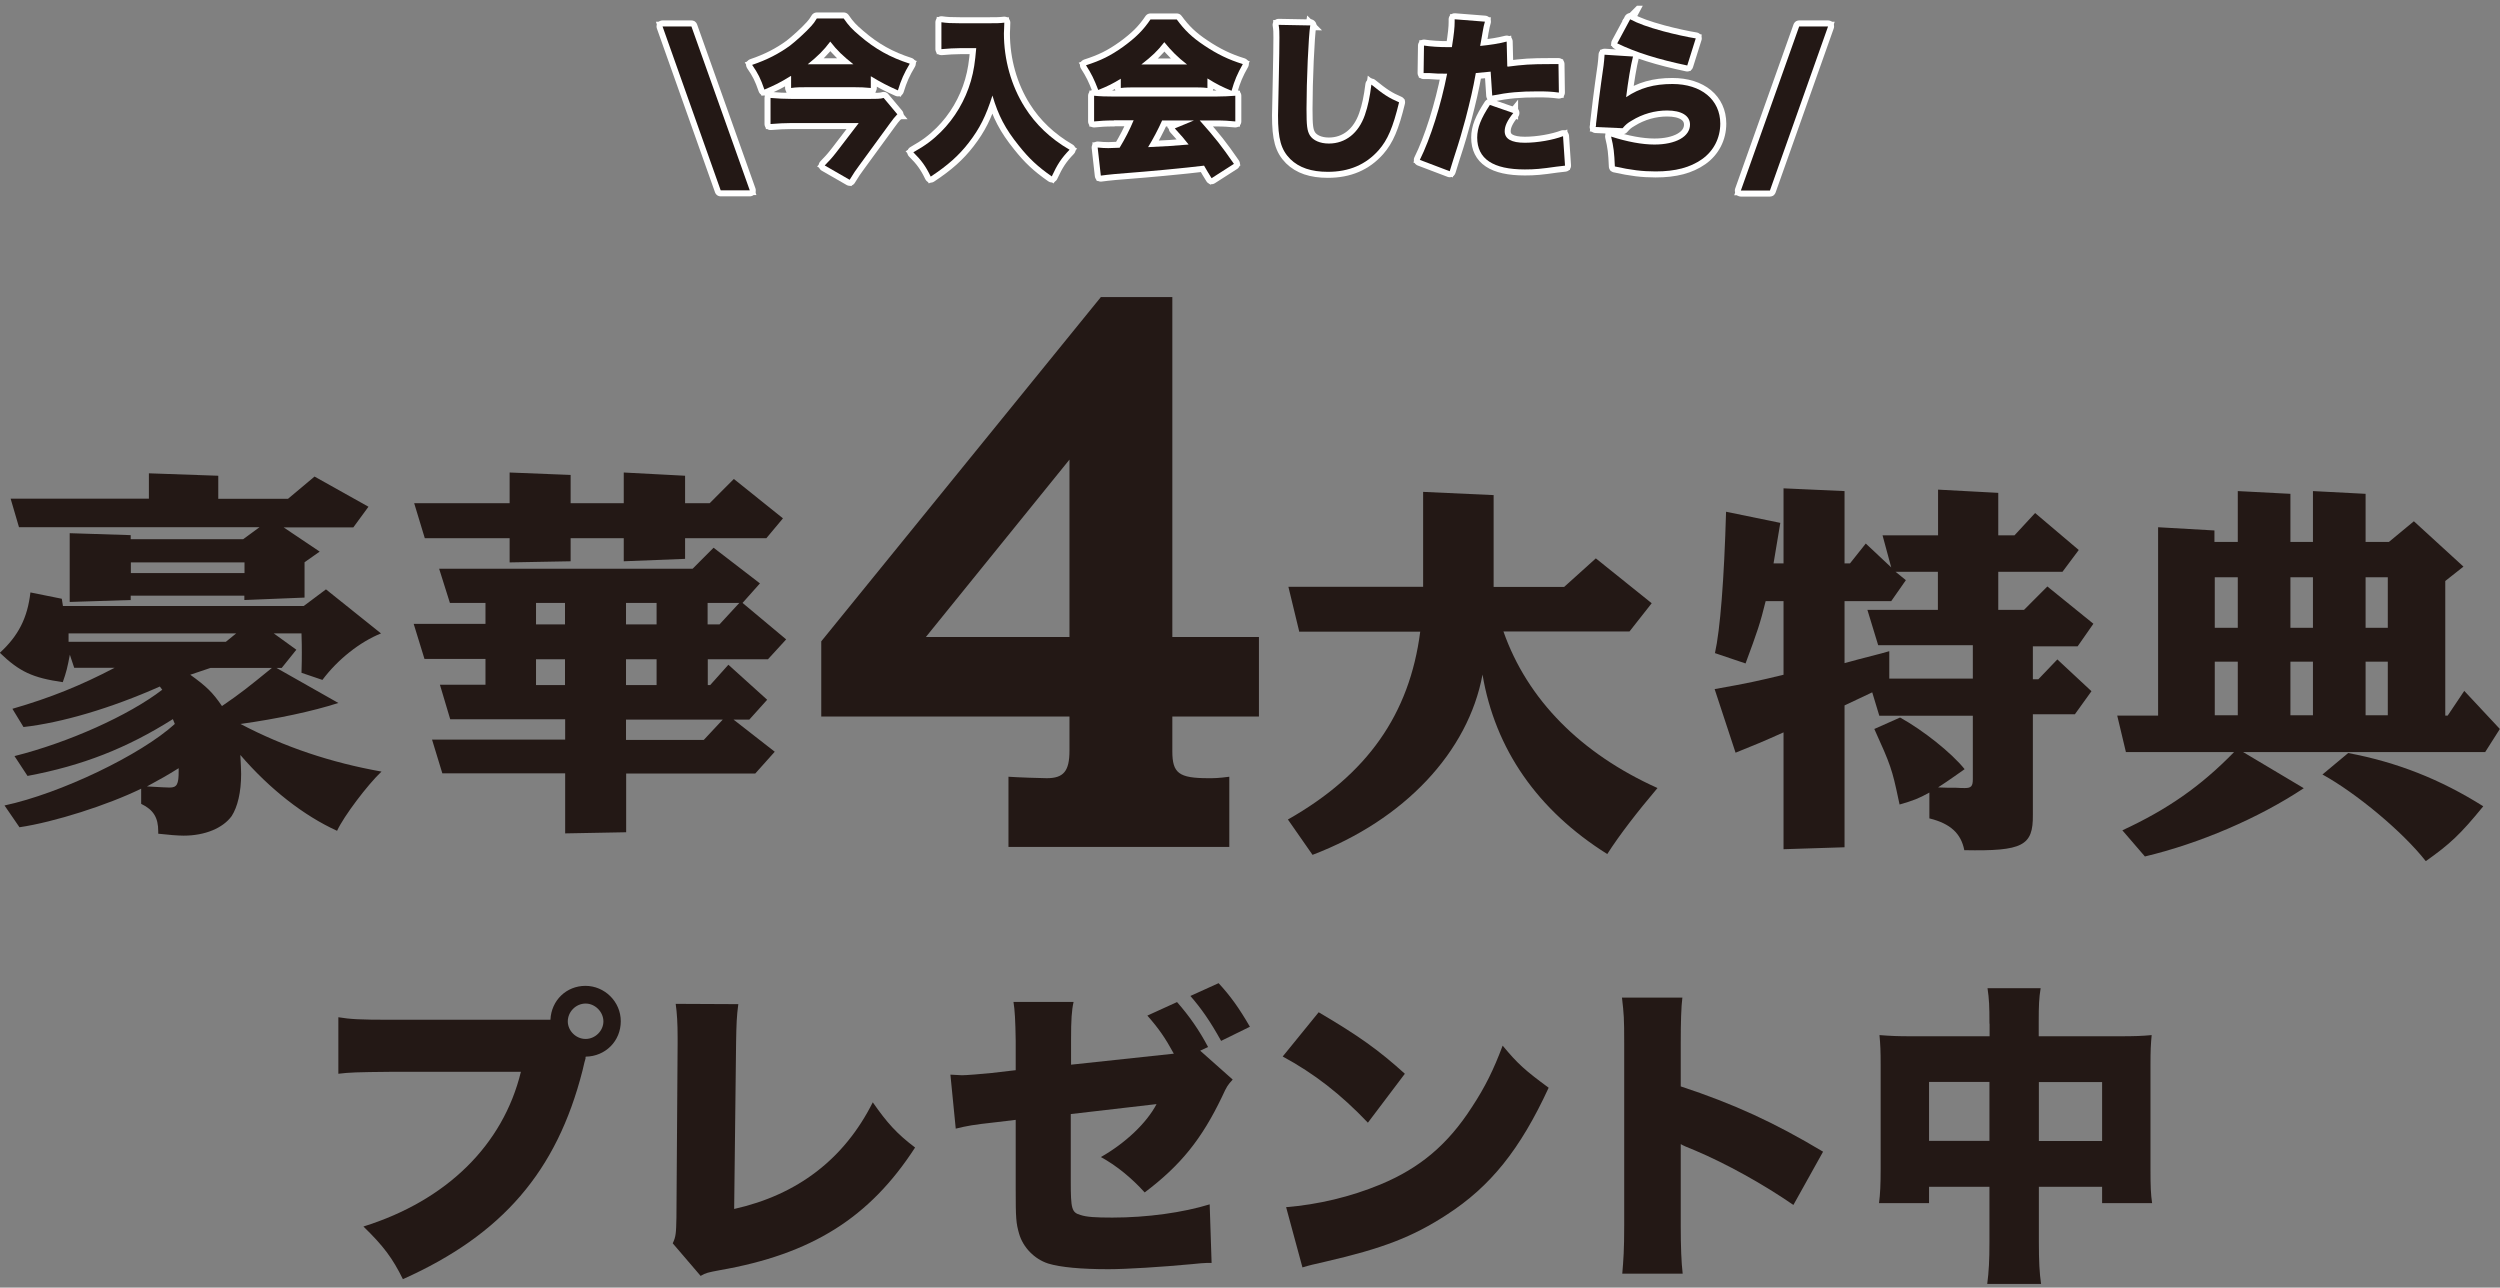 <svg width="266" height="137" viewBox="0 0 266 137" fill="none" xmlns="http://www.w3.org/2000/svg">
<rect x="0" y="0" width="266" height="137" fill="#808080" stroke="none"/>
<g clip-path="url(#clip0_46_136)">
<path d="M79.775 20.253H76.681L70.494 2.813H73.567L79.775 20.253Z" fill="#231815" stroke="white" stroke-width="1.28" stroke-linejoin="round"/>
<path d="M84.131 8.09C82.931 8.832 82.426 9.065 81.332 9.531C80.932 8.365 80.658 7.814 80.027 6.903C81.605 6.373 82.91 5.695 84.067 4.848C84.699 4.36 85.73 3.428 86.319 2.771C86.572 2.496 86.656 2.368 86.908 1.966H89.77C90.296 2.729 90.654 3.11 91.433 3.767C93.095 5.208 94.737 6.119 96.799 6.776C96.189 7.793 95.873 8.514 95.536 9.616C94.442 9.128 93.811 8.81 92.653 8.111V9.361C92.085 9.298 91.454 9.277 90.802 9.277H85.983C85.225 9.277 84.741 9.277 84.173 9.361V8.09H84.131ZM95.452 12.18C95.242 12.392 94.884 12.837 94.653 13.176L91.454 17.562C91.054 18.092 90.844 18.41 90.402 19.13L87.75 17.605C88.15 17.202 88.55 16.778 89.034 16.142L91.37 13.091H84.278C83.52 13.091 82.784 13.133 81.984 13.197V10.421C82.742 10.485 83.457 10.527 84.299 10.527H92.359C93.264 10.527 93.663 10.527 94.021 10.421L95.494 12.18H95.452ZM90.802 6.84C89.686 5.95 89.076 5.378 88.339 4.424C87.624 5.378 87.014 5.971 85.94 6.84H90.802Z" fill="#231815" stroke="white" stroke-width="1.28" stroke-linejoin="round"/>
<path d="M102.144 5.123C101.534 5.123 100.924 5.165 100.166 5.229V2.368C100.776 2.453 101.176 2.474 102.123 2.474H105.322C105.932 2.474 106.395 2.474 106.858 2.411C106.858 2.919 106.816 3.216 106.816 3.555C106.816 6.352 107.595 9.128 109.026 11.395C110.162 13.218 111.782 14.765 113.802 15.93C112.919 16.841 112.498 17.498 111.909 18.77C110.414 17.731 109.488 16.863 108.394 15.485C106.963 13.705 106.227 12.307 105.595 10.166C104.901 12.349 104.249 13.663 103.07 15.188C102.018 16.545 100.86 17.583 99.03 18.791C98.504 17.689 98.02 17.032 97.178 16.206C98.525 15.443 99.24 14.892 100.103 14.044C101.597 12.561 102.712 10.654 103.302 8.619C103.617 7.518 103.743 6.628 103.87 5.123H102.144Z" fill="#231815" stroke="white" stroke-width="1.28" stroke-linejoin="round"/>
<path d="M119.274 8.365C118.411 8.895 117.864 9.17 116.854 9.573C116.412 8.428 116.138 7.856 115.549 6.945C117.127 6.437 118.138 5.949 119.505 4.974C120.873 3.978 121.652 3.194 122.409 2.071H125.208C126.029 3.194 126.808 3.957 128.112 4.826C129.501 5.758 130.722 6.352 132.237 6.818C131.648 7.856 131.353 8.556 131.037 9.658C130.048 9.255 129.459 8.958 128.47 8.344V9.361C127.944 9.297 127.544 9.297 126.829 9.297H120.873C120.305 9.297 119.758 9.297 119.253 9.361V8.365H119.274ZM118.516 12.815C117.632 12.815 117.022 12.857 116.412 12.921V10.187C117.022 10.251 117.717 10.272 118.516 10.272H129.354C130.175 10.272 130.827 10.23 131.437 10.187V12.921C130.827 12.857 130.238 12.815 129.354 12.815H127.649C129.375 14.764 129.922 15.464 131.29 17.435L128.912 18.96C128.645 18.537 128.379 18.091 128.112 17.625C126.78 17.781 125.798 17.887 125.166 17.943C124.03 18.07 119.379 18.473 118.643 18.515C118.032 18.579 117.548 18.621 117.127 18.685L116.791 15.697C117.233 15.739 117.548 15.761 117.927 15.761C118.053 15.761 118.453 15.746 119.127 15.718C119.695 14.786 120.2 13.811 120.621 12.794H118.516V12.815ZM126.303 6.86C125.292 6.076 124.661 5.441 123.883 4.487C123.125 5.462 122.599 5.949 121.441 6.86H126.282H126.303ZM123.651 12.815C123.23 13.769 122.662 14.828 122.157 15.655C123.84 15.584 125.278 15.492 126.471 15.379C125.987 14.764 125.755 14.489 124.998 13.663L127.039 12.815H123.651Z" fill="#231815" stroke="white" stroke-width="1.28" stroke-linejoin="round"/>
<path d="M139.413 2.686C139.224 3.809 139.013 8.598 139.013 11.586C139.013 13.387 139.076 13.917 139.371 14.404C139.708 14.934 140.444 15.273 141.391 15.273C143.159 15.273 144.548 14.171 145.221 12.243C145.558 11.268 145.747 10.336 145.916 9.001C147.199 10.039 147.767 10.421 148.862 10.887C148.209 13.578 147.641 14.892 146.694 15.973C145.326 17.519 143.538 18.282 141.286 18.282C139.518 18.282 138.213 17.837 137.288 16.926C136.298 15.93 135.983 14.786 135.983 12.285C135.983 11.975 136.011 10.618 136.067 8.217C136.109 6.415 136.13 4.699 136.13 4C136.13 3.449 136.13 3.152 136.046 2.644L139.434 2.707L139.413 2.686Z" fill="#231815" stroke="white" stroke-width="1.28" stroke-linejoin="round"/>
<path d="M160.415 7.094C162.056 6.882 162.814 6.819 164.981 6.819C165.108 6.819 165.465 6.819 165.823 6.819L165.865 9.849C165.044 9.743 164.56 9.722 163.613 9.722C161.72 9.722 160.499 9.828 158.773 10.167L158.605 7.624C157.784 7.709 157.574 7.73 157.027 7.772C156.732 9.446 156.416 10.781 155.932 12.646C155.491 14.214 155.406 14.617 154.649 16.927C154.466 17.506 154.333 17.937 154.249 18.219L151.071 17.011C152.208 14.723 153.323 11.163 153.975 7.836H153.702C153.155 7.836 152.797 7.836 152.039 7.772H151.871C151.724 7.772 151.661 7.772 151.471 7.772L151.513 4.848C152.187 4.954 153.092 5.017 154.144 5.017H154.48C154.712 3.577 154.775 2.877 154.775 2.326V2.051L157.995 2.305C157.89 2.665 157.847 2.835 157.763 3.343C157.763 3.449 157.637 3.979 157.49 4.89C158.689 4.763 159.363 4.657 160.31 4.424L160.373 7.031L160.415 7.094ZM161.025 12.01C160.373 12.816 160.099 13.409 160.099 13.96C160.099 14.786 160.815 15.189 162.246 15.189C163.592 15.189 165.255 14.892 166.307 14.49L166.518 17.626C166.181 17.668 166.012 17.689 165.613 17.732C163.992 17.965 163.298 18.029 162.246 18.029C158.858 18.029 157.174 16.905 157.174 14.638C157.174 13.6 157.574 12.604 158.521 11.163L161.025 12.032V12.01Z" fill="#231815" stroke="white" stroke-width="1.28" stroke-linejoin="round"/>
<path d="M173.757 5.992C173.504 6.967 173.231 8.641 173.02 10.336C174.472 9.361 175.987 8.937 177.944 8.937C181.017 8.937 183.037 10.611 183.037 13.154C183.037 14.701 182.321 16.079 181.08 16.948C179.838 17.816 178.281 18.24 176.156 18.24C174.746 18.24 173.525 18.092 171.821 17.71C171.757 16.227 171.694 15.655 171.421 14.532C173.125 15.083 174.725 15.379 176.029 15.379C178.302 15.379 179.817 14.532 179.817 13.26C179.817 12.307 178.912 11.756 177.376 11.756C176.092 11.756 174.767 12.116 173.609 12.837C173.167 13.091 172.999 13.239 172.641 13.642L169.779 13.515C169.821 13.345 169.821 13.345 169.821 13.154C169.906 12.286 170.263 9.425 170.621 6.967C170.663 6.564 170.705 6.289 170.726 5.822L173.736 6.013L173.757 5.992ZM173.441 2.05C174.283 2.495 175.314 2.877 176.955 3.322C178.134 3.64 179.607 3.958 180.428 4.085L179.523 6.967C176.408 6.31 174.093 5.589 172.073 4.615L173.462 2.029L173.441 2.05Z" fill="#231815" stroke="white" stroke-width="1.28" stroke-linejoin="round"/>
<path d="M194.506 2.813L188.319 20.275H185.226L191.433 2.813H194.506Z" fill="#231815" stroke="white" stroke-width="1.28" stroke-linejoin="round"/>
<path d="M79.775 20.253H76.681L70.494 2.813H73.567L79.775 20.253Z" stroke="white" stroke-miterlimit="10"/>
<path d="M84.131 8.09C82.931 8.832 82.426 9.065 81.332 9.531C80.932 8.365 80.658 7.814 80.027 6.903C81.605 6.373 82.91 5.695 84.067 4.848C84.699 4.36 85.73 3.428 86.319 2.771C86.572 2.496 86.656 2.368 86.908 1.966H89.77C90.296 2.729 90.654 3.11 91.433 3.767C93.095 5.208 94.737 6.119 96.799 6.776C96.189 7.793 95.873 8.514 95.536 9.616C94.442 9.128 93.811 8.81 92.653 8.111V9.361C92.085 9.298 91.454 9.277 90.802 9.277H85.983C85.225 9.277 84.741 9.277 84.173 9.361V8.09H84.131ZM95.452 12.18C95.242 12.392 94.884 12.837 94.653 13.176L91.454 17.562C91.054 18.092 90.844 18.41 90.402 19.13L87.75 17.605C88.15 17.202 88.55 16.778 89.034 16.142L91.37 13.091H84.278C83.52 13.091 82.784 13.133 81.984 13.197V10.421C82.742 10.485 83.457 10.527 84.299 10.527H92.359C93.264 10.527 93.663 10.527 94.021 10.421L95.494 12.18H95.452ZM90.802 6.84C89.686 5.95 89.076 5.378 88.339 4.424C87.624 5.378 87.014 5.971 85.94 6.84H90.802Z" stroke="white" stroke-miterlimit="10"/>
<path d="M102.144 5.123C101.534 5.123 100.924 5.165 100.166 5.229V2.368C100.776 2.453 101.176 2.474 102.123 2.474H105.322C105.932 2.474 106.395 2.474 106.858 2.411C106.858 2.919 106.816 3.216 106.816 3.555C106.816 6.352 107.595 9.128 109.026 11.395C110.162 13.218 111.782 14.765 113.802 15.93C112.919 16.841 112.498 17.498 111.909 18.77C110.414 17.731 109.488 16.863 108.394 15.485C106.963 13.705 106.227 12.307 105.595 10.166C104.901 12.349 104.249 13.663 103.07 15.188C102.018 16.545 100.86 17.583 99.03 18.791C98.504 17.689 98.02 17.032 97.178 16.206C98.525 15.443 99.24 14.892 100.103 14.044C101.597 12.561 102.712 10.654 103.302 8.619C103.617 7.518 103.743 6.628 103.87 5.123H102.144Z" stroke="white" stroke-miterlimit="10"/>
<path d="M119.274 8.365C118.411 8.895 117.864 9.17 116.854 9.573C116.412 8.428 116.138 7.856 115.549 6.945C117.127 6.437 118.138 5.949 119.505 4.974C120.873 3.978 121.652 3.194 122.409 2.071H125.208C126.029 3.194 126.808 3.957 128.112 4.826C129.501 5.758 130.722 6.352 132.237 6.818C131.648 7.856 131.353 8.556 131.037 9.658C130.048 9.255 129.459 8.958 128.47 8.344V9.361C127.944 9.297 127.544 9.297 126.829 9.297H120.873C120.305 9.297 119.758 9.297 119.253 9.361V8.365H119.274ZM118.516 12.815C117.632 12.815 117.022 12.857 116.412 12.921V10.187C117.022 10.251 117.717 10.272 118.516 10.272H129.354C130.175 10.272 130.827 10.23 131.437 10.187V12.921C130.827 12.857 130.238 12.815 129.354 12.815H127.649C129.375 14.764 129.922 15.464 131.29 17.435L128.912 18.96C128.645 18.537 128.379 18.091 128.112 17.625C126.78 17.781 125.798 17.887 125.166 17.943C124.03 18.07 119.379 18.473 118.643 18.515C118.032 18.579 117.548 18.621 117.127 18.685L116.791 15.697C117.233 15.739 117.548 15.761 117.927 15.761C118.053 15.761 118.453 15.746 119.127 15.718C119.695 14.786 120.2 13.811 120.621 12.794H118.516V12.815ZM126.303 6.86C125.292 6.076 124.661 5.441 123.883 4.487C123.125 5.462 122.599 5.949 121.441 6.86H126.282H126.303ZM123.651 12.815C123.23 13.769 122.662 14.828 122.157 15.655C123.84 15.584 125.278 15.492 126.471 15.379C125.987 14.764 125.755 14.489 124.998 13.663L127.039 12.815H123.651Z" stroke="white" stroke-miterlimit="10"/>
<path d="M139.413 2.686C139.224 3.809 139.013 8.598 139.013 11.586C139.013 13.387 139.076 13.917 139.371 14.404C139.708 14.934 140.444 15.273 141.391 15.273C143.159 15.273 144.548 14.171 145.221 12.243C145.558 11.268 145.747 10.336 145.916 9.001C147.199 10.039 147.767 10.421 148.862 10.887C148.209 13.578 147.641 14.892 146.694 15.973C145.326 17.519 143.538 18.282 141.286 18.282C139.518 18.282 138.213 17.837 137.288 16.926C136.298 15.93 135.983 14.786 135.983 12.285C135.983 11.975 136.011 10.618 136.067 8.217C136.109 6.415 136.13 4.699 136.13 4C136.13 3.449 136.13 3.152 136.046 2.644L139.434 2.707L139.413 2.686Z" stroke="white" stroke-miterlimit="10"/>
<path d="M160.415 7.094C162.056 6.882 162.814 6.819 164.981 6.819C165.108 6.819 165.465 6.819 165.823 6.819L165.865 9.849C165.044 9.743 164.56 9.722 163.613 9.722C161.72 9.722 160.499 9.828 158.773 10.167L158.605 7.624C157.784 7.709 157.574 7.73 157.027 7.772C156.732 9.446 156.416 10.781 155.932 12.646C155.491 14.214 155.406 14.617 154.649 16.927C154.466 17.506 154.333 17.937 154.249 18.219L151.071 17.011C152.208 14.723 153.323 11.163 153.975 7.836H153.702C153.155 7.836 152.797 7.836 152.039 7.772H151.871C151.724 7.772 151.661 7.772 151.471 7.772L151.513 4.848C152.187 4.954 153.092 5.017 154.144 5.017H154.48C154.712 3.577 154.775 2.877 154.775 2.326V2.051L157.995 2.305C157.89 2.665 157.847 2.835 157.763 3.343C157.763 3.449 157.637 3.979 157.49 4.89C158.689 4.763 159.363 4.657 160.31 4.424L160.373 7.031L160.415 7.094ZM161.025 12.01C160.373 12.816 160.099 13.409 160.099 13.96C160.099 14.786 160.815 15.189 162.246 15.189C163.592 15.189 165.255 14.892 166.307 14.49L166.518 17.626C166.181 17.668 166.012 17.689 165.613 17.732C163.992 17.965 163.298 18.029 162.246 18.029C158.858 18.029 157.174 16.905 157.174 14.638C157.174 13.6 157.574 12.604 158.521 11.163L161.025 12.032V12.01Z" stroke="white" stroke-miterlimit="10"/>
<path d="M173.757 5.992C173.504 6.967 173.231 8.641 173.02 10.336C174.472 9.361 175.987 8.937 177.944 8.937C181.017 8.937 183.037 10.611 183.037 13.154C183.037 14.701 182.321 16.079 181.08 16.948C179.838 17.816 178.281 18.24 176.156 18.24C174.746 18.24 173.525 18.092 171.821 17.71C171.757 16.227 171.694 15.655 171.421 14.532C173.125 15.083 174.725 15.379 176.029 15.379C178.302 15.379 179.817 14.532 179.817 13.26C179.817 12.307 178.912 11.756 177.376 11.756C176.092 11.756 174.767 12.116 173.609 12.837C173.167 13.091 172.999 13.239 172.641 13.642L169.779 13.515C169.821 13.345 169.821 13.345 169.821 13.154C169.906 12.286 170.263 9.425 170.621 6.967C170.663 6.564 170.705 6.289 170.726 5.822L173.736 6.013L173.757 5.992ZM173.441 2.05C174.283 2.495 175.314 2.877 176.955 3.322C178.134 3.64 179.607 3.958 180.428 4.085L179.523 6.967C176.408 6.31 174.093 5.589 172.073 4.615L173.462 2.029L173.441 2.05Z" stroke="white" stroke-miterlimit="10"/>
<path d="M194.506 2.813L188.319 20.275H185.226L191.433 2.813H194.506Z" stroke="white" stroke-miterlimit="10"/>
<path d="M79.775 20.253H76.681L70.494 2.813H73.567L79.775 20.253Z" fill="#231815"/>
<path d="M84.131 8.09C82.931 8.832 82.426 9.065 81.332 9.531C80.932 8.365 80.658 7.814 80.027 6.903C81.605 6.373 82.91 5.695 84.067 4.848C84.699 4.36 85.73 3.428 86.319 2.771C86.572 2.496 86.656 2.368 86.908 1.966H89.77C90.296 2.729 90.654 3.11 91.433 3.767C93.095 5.208 94.737 6.119 96.799 6.776C96.189 7.793 95.873 8.514 95.536 9.616C94.442 9.128 93.811 8.81 92.653 8.111V9.361C92.085 9.298 91.454 9.277 90.802 9.277H85.983C85.225 9.277 84.741 9.277 84.173 9.361V8.09H84.131ZM95.452 12.18C95.242 12.392 94.884 12.837 94.653 13.176L91.454 17.562C91.054 18.092 90.844 18.41 90.402 19.13L87.75 17.605C88.15 17.202 88.55 16.778 89.034 16.142L91.37 13.091H84.278C83.52 13.091 82.784 13.133 81.984 13.197V10.421C82.742 10.485 83.457 10.527 84.299 10.527H92.359C93.264 10.527 93.663 10.527 94.021 10.421L95.494 12.18H95.452ZM90.802 6.84C89.686 5.95 89.076 5.378 88.339 4.424C87.624 5.378 87.014 5.971 85.94 6.84H90.802Z" fill="#231815"/>
<path d="M102.144 5.123C101.534 5.123 100.924 5.165 100.166 5.229V2.368C100.776 2.453 101.176 2.474 102.123 2.474H105.322C105.932 2.474 106.395 2.474 106.858 2.411C106.858 2.919 106.816 3.216 106.816 3.555C106.816 6.352 107.595 9.128 109.026 11.395C110.162 13.218 111.782 14.765 113.802 15.93C112.919 16.841 112.498 17.498 111.909 18.77C110.414 17.731 109.488 16.863 108.394 15.485C106.963 13.705 106.227 12.307 105.595 10.166C104.901 12.349 104.249 13.663 103.07 15.188C102.018 16.545 100.86 17.583 99.03 18.791C98.504 17.689 98.02 17.032 97.178 16.206C98.525 15.443 99.24 14.892 100.103 14.044C101.597 12.561 102.712 10.654 103.302 8.619C103.617 7.518 103.743 6.628 103.87 5.123H102.144Z" fill="#231815"/>
<path d="M119.274 8.365C118.411 8.895 117.864 9.17 116.854 9.573C116.412 8.428 116.138 7.856 115.549 6.945C117.127 6.437 118.138 5.949 119.505 4.974C120.873 3.978 121.652 3.194 122.409 2.071H125.208C126.029 3.194 126.808 3.957 128.112 4.826C129.501 5.758 130.722 6.352 132.237 6.818C131.648 7.856 131.353 8.556 131.037 9.658C130.048 9.255 129.459 8.958 128.47 8.344V9.361C127.944 9.297 127.544 9.297 126.829 9.297H120.873C120.305 9.297 119.758 9.297 119.253 9.361V8.365H119.274ZM118.516 12.815C117.632 12.815 117.022 12.857 116.412 12.921V10.187C117.022 10.251 117.717 10.272 118.516 10.272H129.354C130.175 10.272 130.827 10.23 131.437 10.187V12.921C130.827 12.857 130.238 12.815 129.354 12.815H127.649C129.375 14.764 129.922 15.464 131.29 17.435L128.912 18.96C128.645 18.537 128.379 18.091 128.112 17.625C126.78 17.781 125.798 17.887 125.166 17.943C124.03 18.07 119.379 18.473 118.643 18.515C118.032 18.579 117.548 18.621 117.127 18.685L116.791 15.697C117.233 15.739 117.548 15.761 117.927 15.761C118.053 15.761 118.453 15.746 119.127 15.718C119.695 14.786 120.2 13.811 120.621 12.794H118.516V12.815ZM126.303 6.86C125.292 6.076 124.661 5.441 123.883 4.487C123.125 5.462 122.599 5.949 121.441 6.86H126.282H126.303ZM123.651 12.815C123.23 13.769 122.662 14.828 122.157 15.655C123.84 15.584 125.278 15.492 126.471 15.379C125.987 14.764 125.755 14.489 124.998 13.663L127.039 12.815H123.651Z" fill="#231815"/>
<path d="M139.413 2.686C139.224 3.809 139.013 8.598 139.013 11.586C139.013 13.387 139.076 13.917 139.371 14.404C139.708 14.934 140.444 15.273 141.391 15.273C143.159 15.273 144.548 14.171 145.221 12.243C145.558 11.268 145.747 10.336 145.916 9.001C147.199 10.039 147.767 10.421 148.862 10.887C148.209 13.578 147.641 14.892 146.694 15.973C145.326 17.519 143.538 18.282 141.286 18.282C139.518 18.282 138.213 17.837 137.288 16.926C136.298 15.93 135.983 14.786 135.983 12.285C135.983 11.975 136.011 10.618 136.067 8.217C136.109 6.415 136.13 4.699 136.13 4C136.13 3.449 136.13 3.152 136.046 2.644L139.434 2.707L139.413 2.686Z" fill="#231815"/>
<path d="M160.415 7.094C162.056 6.882 162.814 6.819 164.981 6.819C165.108 6.819 165.465 6.819 165.823 6.819L165.865 9.849C165.044 9.743 164.56 9.722 163.613 9.722C161.72 9.722 160.499 9.828 158.773 10.167L158.605 7.624C157.784 7.709 157.574 7.73 157.027 7.772C156.732 9.446 156.416 10.781 155.932 12.646C155.491 14.214 155.406 14.617 154.649 16.927C154.466 17.506 154.333 17.937 154.249 18.219L151.071 17.011C152.208 14.723 153.323 11.163 153.975 7.836H153.702C153.155 7.836 152.797 7.836 152.039 7.772H151.871C151.724 7.772 151.661 7.772 151.471 7.772L151.513 4.848C152.187 4.954 153.092 5.017 154.144 5.017H154.48C154.712 3.577 154.775 2.877 154.775 2.326V2.051L157.995 2.305C157.89 2.665 157.847 2.835 157.763 3.343C157.763 3.449 157.637 3.979 157.49 4.89C158.689 4.763 159.363 4.657 160.31 4.424L160.373 7.031L160.415 7.094ZM161.025 12.01C160.373 12.816 160.099 13.409 160.099 13.96C160.099 14.786 160.815 15.189 162.246 15.189C163.592 15.189 165.255 14.892 166.307 14.49L166.518 17.626C166.181 17.668 166.012 17.689 165.613 17.732C163.992 17.965 163.298 18.029 162.246 18.029C158.858 18.029 157.174 16.905 157.174 14.638C157.174 13.6 157.574 12.604 158.521 11.163L161.025 12.032V12.01Z" fill="#231815"/>
<path d="M173.757 5.992C173.504 6.967 173.231 8.641 173.02 10.336C174.472 9.361 175.987 8.937 177.944 8.937C181.017 8.937 183.037 10.611 183.037 13.154C183.037 14.701 182.321 16.079 181.08 16.948C179.838 17.816 178.281 18.24 176.156 18.24C174.746 18.24 173.525 18.092 171.821 17.71C171.757 16.227 171.694 15.655 171.421 14.532C173.125 15.083 174.725 15.379 176.029 15.379C178.302 15.379 179.817 14.532 179.817 13.26C179.817 12.307 178.912 11.756 177.376 11.756C176.092 11.756 174.767 12.116 173.609 12.837C173.167 13.091 172.999 13.239 172.641 13.642L169.779 13.515C169.821 13.345 169.821 13.345 169.821 13.154C169.906 12.286 170.263 9.425 170.621 6.967C170.663 6.564 170.705 6.289 170.726 5.822L173.736 6.013L173.757 5.992ZM173.441 2.05C174.283 2.495 175.314 2.877 176.955 3.322C178.134 3.64 179.607 3.958 180.428 4.085L179.523 6.967C176.408 6.31 174.093 5.589 172.073 4.615L173.462 2.029L173.441 2.05Z" fill="#231815"/>
<path d="M194.506 2.813L188.319 20.275H185.226L191.433 2.813H194.506Z" fill="#231815"/>
</g>
<g clip-path="url(#clip1_46_136)">
<path d="M6.577 63.721L6.697 64.477H32.319L34.682 62.708L40.54 67.396C38.313 68.289 35.95 70.144 34.305 72.342L32.079 71.586C32.113 70.522 32.113 70.058 32.113 69.423C32.113 68.873 32.113 68.409 32.079 67.396H29.133L31.531 69.131L29.972 71.071H29.424L36.001 74.797C33.226 75.691 29.51 76.48 25.588 77.03C30.263 79.486 35.196 81.134 40.591 82.096C39.118 83.487 36.583 86.835 35.864 88.398C32.319 86.784 28.705 83.968 25.571 80.327C25.622 81.34 25.656 81.804 25.656 82.353C25.656 84.294 25.279 85.856 24.646 86.835C23.721 88.106 21.82 88.913 19.542 88.913C18.96 88.913 17.863 88.827 16.836 88.707V88.45C16.836 87.007 16.339 86.166 15.02 85.53V83.916C11.475 85.65 5.789 87.471 2.072 88.02L0.48 85.702C6.423 84.431 14.986 80.327 18.6 77.03L18.394 76.515C13.496 79.606 8.786 81.46 2.929 82.559L1.541 80.447C7.279 79.005 13.684 76.137 17.264 73.389L17.007 73.046C11.783 75.364 6.594 76.892 2.501 77.356L1.319 75.416C5.412 74.231 8.615 72.926 12.194 71.054H7.896L7.433 69.663C7.176 71.02 7.056 71.518 6.68 72.582C3.477 72.119 2.089 71.483 -0.017 69.457C1.97 67.637 2.929 65.731 3.237 63.035L6.56 63.704L6.577 63.721ZM15.842 53.075V50.361L23.224 50.619V53.075H30.64L33.466 50.705L39.204 53.916L37.594 56.114H30.178L34.014 58.69L32.404 59.823V63.584L25.999 63.842V63.378H13.907V63.842L7.416 64.048V56.732L13.907 56.938V57.368H25.879L27.609 56.097H2.021L1.13 53.057H15.842V53.075ZM24.029 68.289L25.125 67.396H7.296V68.289H24.029ZM26.016 60.974V59.84H13.924V60.974H26.016ZM19.011 81.735C17.572 82.628 17.332 82.748 15.637 83.676C17.281 83.761 17.658 83.796 18.035 83.796C18.84 83.796 19.011 83.452 19.011 82.027V81.735ZM22.385 71.071L20.244 71.792C22.008 73.063 22.642 73.698 23.618 75.124C25.605 73.767 26.393 73.132 28.927 71.071H22.402H22.385Z" fill="#231815"/>
<path d="M51.655 66.434V64.151H47.87L46.723 60.51H73.698L75.924 58.278L80.857 62.073L79.007 64.151L83.648 68.031L81.713 70.144H75.308V72.891H75.564L77.5 70.728L81.627 74.454L79.726 76.566H78.048L82.432 79.984L80.36 82.302H66.624V88.552L60.133 88.673V82.284H47.065L45.969 78.695H60.133V76.532H47.904L46.808 72.857H51.655V70.109H45.164L44.017 66.383H51.655V66.434ZM54.224 53.538V50.275L60.715 50.533V53.538H66.367V50.275L72.893 50.619V53.538H75.513L78.082 50.962L83.306 55.152L81.542 57.264H72.893V59.463L66.367 59.72V57.264H60.715V59.72L54.224 59.84V57.264H45.198L44.068 53.538H54.224ZM60.116 66.434V64.151H57.033V66.434H60.116ZM60.116 72.891V70.144H57.033V72.891H60.116ZM69.861 66.434V64.151H66.607V66.434H69.861ZM69.861 72.891V70.144H66.607V72.891H69.861ZM74.879 78.73L76.9 76.566H66.607V78.73H74.862H74.879ZM76.558 66.434L78.665 64.151H75.29V66.434H76.558Z" fill="#231815"/>
<path d="M138.232 67.173L137.085 62.433H151.42V52.336L158.922 52.679V62.45H166.423L169.797 59.411L175.741 64.185L173.377 67.19H159.967C162.501 74.419 168.188 80.172 176.357 83.847C174.25 86.337 172.315 88.827 171.013 90.871C163.597 86.217 159.076 79.709 157.74 71.775C156.216 80.018 149.399 87.247 139.654 90.956L137.033 87.196C145.46 82.422 149.981 75.999 151.112 67.207H138.215L138.232 67.173Z" fill="#231815"/>
<path d="M87.382 68.238L117.132 31.609H124.736V67.774H133.951V76.24H124.736V79.932C124.736 82.268 125.421 82.8 128.573 82.8C129.189 82.8 129.617 82.8 130.799 82.645V90.115H107.301V82.645C108.226 82.714 110.829 82.8 111.377 82.8C113.175 82.8 113.792 82.044 113.792 79.864V76.24H87.382V68.238ZM113.792 67.774V48.902L98.515 67.774H113.792Z" fill="#231815"/>
<path d="M189.768 63.962H187.866C187.284 66.332 186.976 67.225 185.726 70.591L182.471 69.492C183.02 67.036 183.448 61.713 183.653 54.449L189.425 55.634L188.706 59.944H189.768V51.959L196.259 52.251V59.944H196.841L198.519 57.832L201.226 60.373L200.301 56.956H206.21V52.096L212.615 52.44V56.956H214.345L216.537 54.586L221.179 58.519L219.449 60.837H212.615V64.89H215.355L217.839 62.4L222.737 66.367L221.059 68.771H216.297V72.274H216.88L218.901 70.162L222.532 73.545L220.767 76H216.297V86.698C216.332 89.996 215.235 90.579 209.001 90.459C208.659 88.691 207.528 87.626 205.285 87.076V84.329C204.137 84.964 203.606 85.17 202.116 85.6L201.996 85.05C201.328 81.873 201.157 81.375 199.427 77.563L202.168 76.344C204.617 77.7 207.648 80.104 209.035 81.839C208.487 82.217 207.563 82.903 206.21 83.779L207.22 83.814H208.059C208.522 83.848 208.864 83.848 209.07 83.848C209.738 83.848 209.909 83.642 209.909 82.921V76.155H199.958L199.205 73.665L196.259 75.056V90.15L189.768 90.356V77.924C187.318 79.022 186.993 79.143 184.664 80.087L182.437 73.321C186.017 72.686 187.164 72.428 189.768 71.793V63.928V63.962ZM201.02 72.205H209.909V68.65H199.838L198.691 64.89H206.192V60.837H201.688L202.784 61.73L201.226 63.962H196.259V70.557C196.636 70.471 197.475 70.213 197.646 70.179L199.633 69.664C199.838 69.629 200.386 69.458 201.02 69.286V72.205Z" fill="#231815"/>
<path d="M229.622 76.138V56.098L235.617 56.441V57.66H238.1V52.251L243.701 52.543V57.66H246.098V52.251L251.699 52.543V57.66H254.182L256.837 55.462L262.112 60.288L260.177 61.816V76.138H260.434L262.198 73.51L265.983 77.563L264.424 80.019H238.665L245.122 83.865C240.275 87.076 234.041 89.738 228.218 91.129L225.82 88.347C230.633 86.115 234.161 83.659 237.706 80.019H226.197L225.272 76.138H229.622ZM238.1 66.796V61.421H235.651V66.796H238.1ZM238.1 76.103V70.402H235.651V76.103H238.1ZM246.098 66.796V61.421H243.701V66.796H246.098ZM246.098 76.103V70.402H243.701V76.103H246.098ZM249.849 80.122C255.039 81.1 259.629 82.903 264.219 85.788C261.77 88.794 260.673 89.807 258.104 91.627C255.655 88.502 250.723 84.397 247.109 82.406L249.849 80.122ZM254.062 66.796V61.421H251.699V66.796H254.062ZM254.062 76.103V70.402H251.699V76.103H254.062Z" fill="#231815"/>
</g>
<g clip-path="url(#clip2_46_136)">
<path d="M62.308 112.586L62.277 112.713C62.245 112.839 62.213 112.95 62.182 113.045L61.977 113.915C59.245 124.629 53.449 131.371 42.869 136.103C41.764 133.872 40.832 132.606 38.669 130.501C47.528 127.731 53.528 121.828 55.423 114.042H41.495C37.958 114.074 37.169 114.105 36 114.248V108.234C37.263 108.44 38.195 108.503 41.59 108.503H58.566C58.66 106.43 60.271 104.895 62.292 104.895C64.314 104.895 66.051 106.556 66.051 108.661C66.051 110.766 64.424 112.396 62.324 112.428L62.292 112.554L62.308 112.586ZM60.413 108.677C60.413 109.674 61.282 110.544 62.308 110.544C63.335 110.544 64.203 109.674 64.203 108.677C64.203 107.68 63.335 106.778 62.308 106.778C61.282 106.778 60.413 107.648 60.413 108.677Z" fill="#231815"/>
<path d="M78.557 106.841C78.384 108.107 78.352 108.978 78.32 110.94L78.115 128.634C84.842 127.13 89.832 123.332 92.864 117.286C94.396 119.486 95.422 120.626 97.365 122.097C92.532 129.567 86.374 133.445 76.552 135.154C75.32 135.391 75.115 135.423 74.546 135.755L71.578 132.289C71.909 131.593 71.941 131.229 71.972 129.551L72.099 110.988V110.45C72.099 108.883 72.035 107.807 71.893 106.81L78.526 106.841H78.557Z" fill="#231815"/>
<path d="M124.904 112.127C123.973 110.417 123.278 109.42 122.078 108.059L125.236 106.619C126.531 108.091 127.605 109.626 128.536 111.399L127.7 111.794L131.158 114.865C130.621 115.466 130.558 115.529 130.021 116.7C127.857 121.211 125.631 123.98 121.794 126.876C120.388 125.31 118.73 123.98 117.135 123.11C119.725 121.638 121.999 119.502 123.057 117.476L113.93 118.536V125.674C113.93 128.649 114.024 129.013 114.988 129.282C115.619 129.488 116.551 129.551 118.351 129.551C122.078 129.551 125.884 129.013 128.71 128.143L128.915 134.378H128.379C127.921 134.41 127.621 134.41 127.478 134.441C127.384 134.441 127.147 134.473 126.815 134.505C123.625 134.805 119.851 135.043 117.925 135.043C115.035 135.043 112.824 134.837 111.529 134.441C110.061 133.966 108.861 132.732 108.434 131.276C108.103 130.105 108.071 129.646 108.071 126.433V119.153L106.081 119.391C103.381 119.691 102.955 119.786 101.691 120.087L101.123 114.342C101.755 114.374 102.181 114.406 102.355 114.406C102.813 114.406 104.392 114.279 105.481 114.168L108.071 113.868V110.734C108.039 108.629 107.976 107.458 107.834 106.603H114.23C114.024 107.506 113.961 108.534 113.961 110.607V113.282L124.889 112.111L124.904 112.127ZM129.658 104.609C130.889 105.939 131.821 107.221 132.99 109.246L129.926 110.75C128.758 108.645 127.826 107.316 126.657 105.97L129.658 104.609Z" fill="#231815"/>
<path d="M140.317 107.711C144.517 110.18 146.68 111.715 149.476 114.247L145.544 119.454C142.654 116.415 139.811 114.215 136.479 112.411L140.301 107.711H140.317ZM136.827 128.443C140.222 128.174 143.728 127.335 146.854 126.037C151.055 124.296 154.039 121.796 156.613 117.792C158.019 115.656 158.919 113.82 159.882 111.256C161.508 113.218 162.282 113.899 164.777 115.735C161.745 122.302 158.587 126.243 153.929 129.25C150.328 131.592 147.17 132.827 140.98 134.251C139.685 134.552 139.48 134.583 138.58 134.852L136.843 128.443H136.827Z" fill="#231815"/>
<path d="M172.61 135.517C172.736 134.014 172.815 133.049 172.815 130.406V110.987C172.815 108.281 172.783 107.949 172.578 106.145H179.005C178.879 107.11 178.831 108.787 178.831 111.019V115.593C184.485 117.46 188.796 119.438 193.975 122.54L190.817 128.206C187.58 125.974 183.663 123.806 180.332 122.398C179.553 122.092 179.052 121.87 178.831 121.733V130.406C178.831 132.637 178.895 134.315 179.037 135.517H172.61Z" fill="#231815"/>
<path d="M211.677 108.914C211.677 107.047 211.645 106.303 211.472 105.147H217.125C216.951 106.208 216.92 106.983 216.92 108.692V110.259H225.447C227.184 110.259 227.942 110.228 228.937 110.133C228.842 111.161 228.811 111.794 228.811 113.329V124.376C228.811 126.243 228.842 127.019 228.984 128.016H223.663V126.275H216.936V132.146C216.936 134.251 216.999 135.422 217.172 136.625H211.44C211.614 135.264 211.677 134.156 211.677 132.146V126.275H205.25V128.016H199.928C200.055 127.019 200.102 126.006 200.102 124.376V113.298C200.102 111.889 200.071 111.13 199.976 110.133C201.176 110.228 201.871 110.259 203.434 110.259H211.693V108.93L211.677 108.914ZM205.25 115.118V121.385H211.677V115.118H205.25ZM223.663 121.401V115.134H216.936V121.401H223.663Z" fill="#231815"/>
</g>
<defs>
<clipPath id="clip0_46_136">
<rect width="127" height="21" fill="white" transform="translate(69 0.609)"/>
</clipPath>
<clipPath id="clip1_46_136">
<rect width="266" height="60" fill="white" transform="translate(0 31.609)"/>
</clipPath>
<clipPath id="clip2_46_136">
<rect width="193" height="32" fill="white" transform="translate(36 104.609)"/>
</clipPath>
</defs>
</svg>
